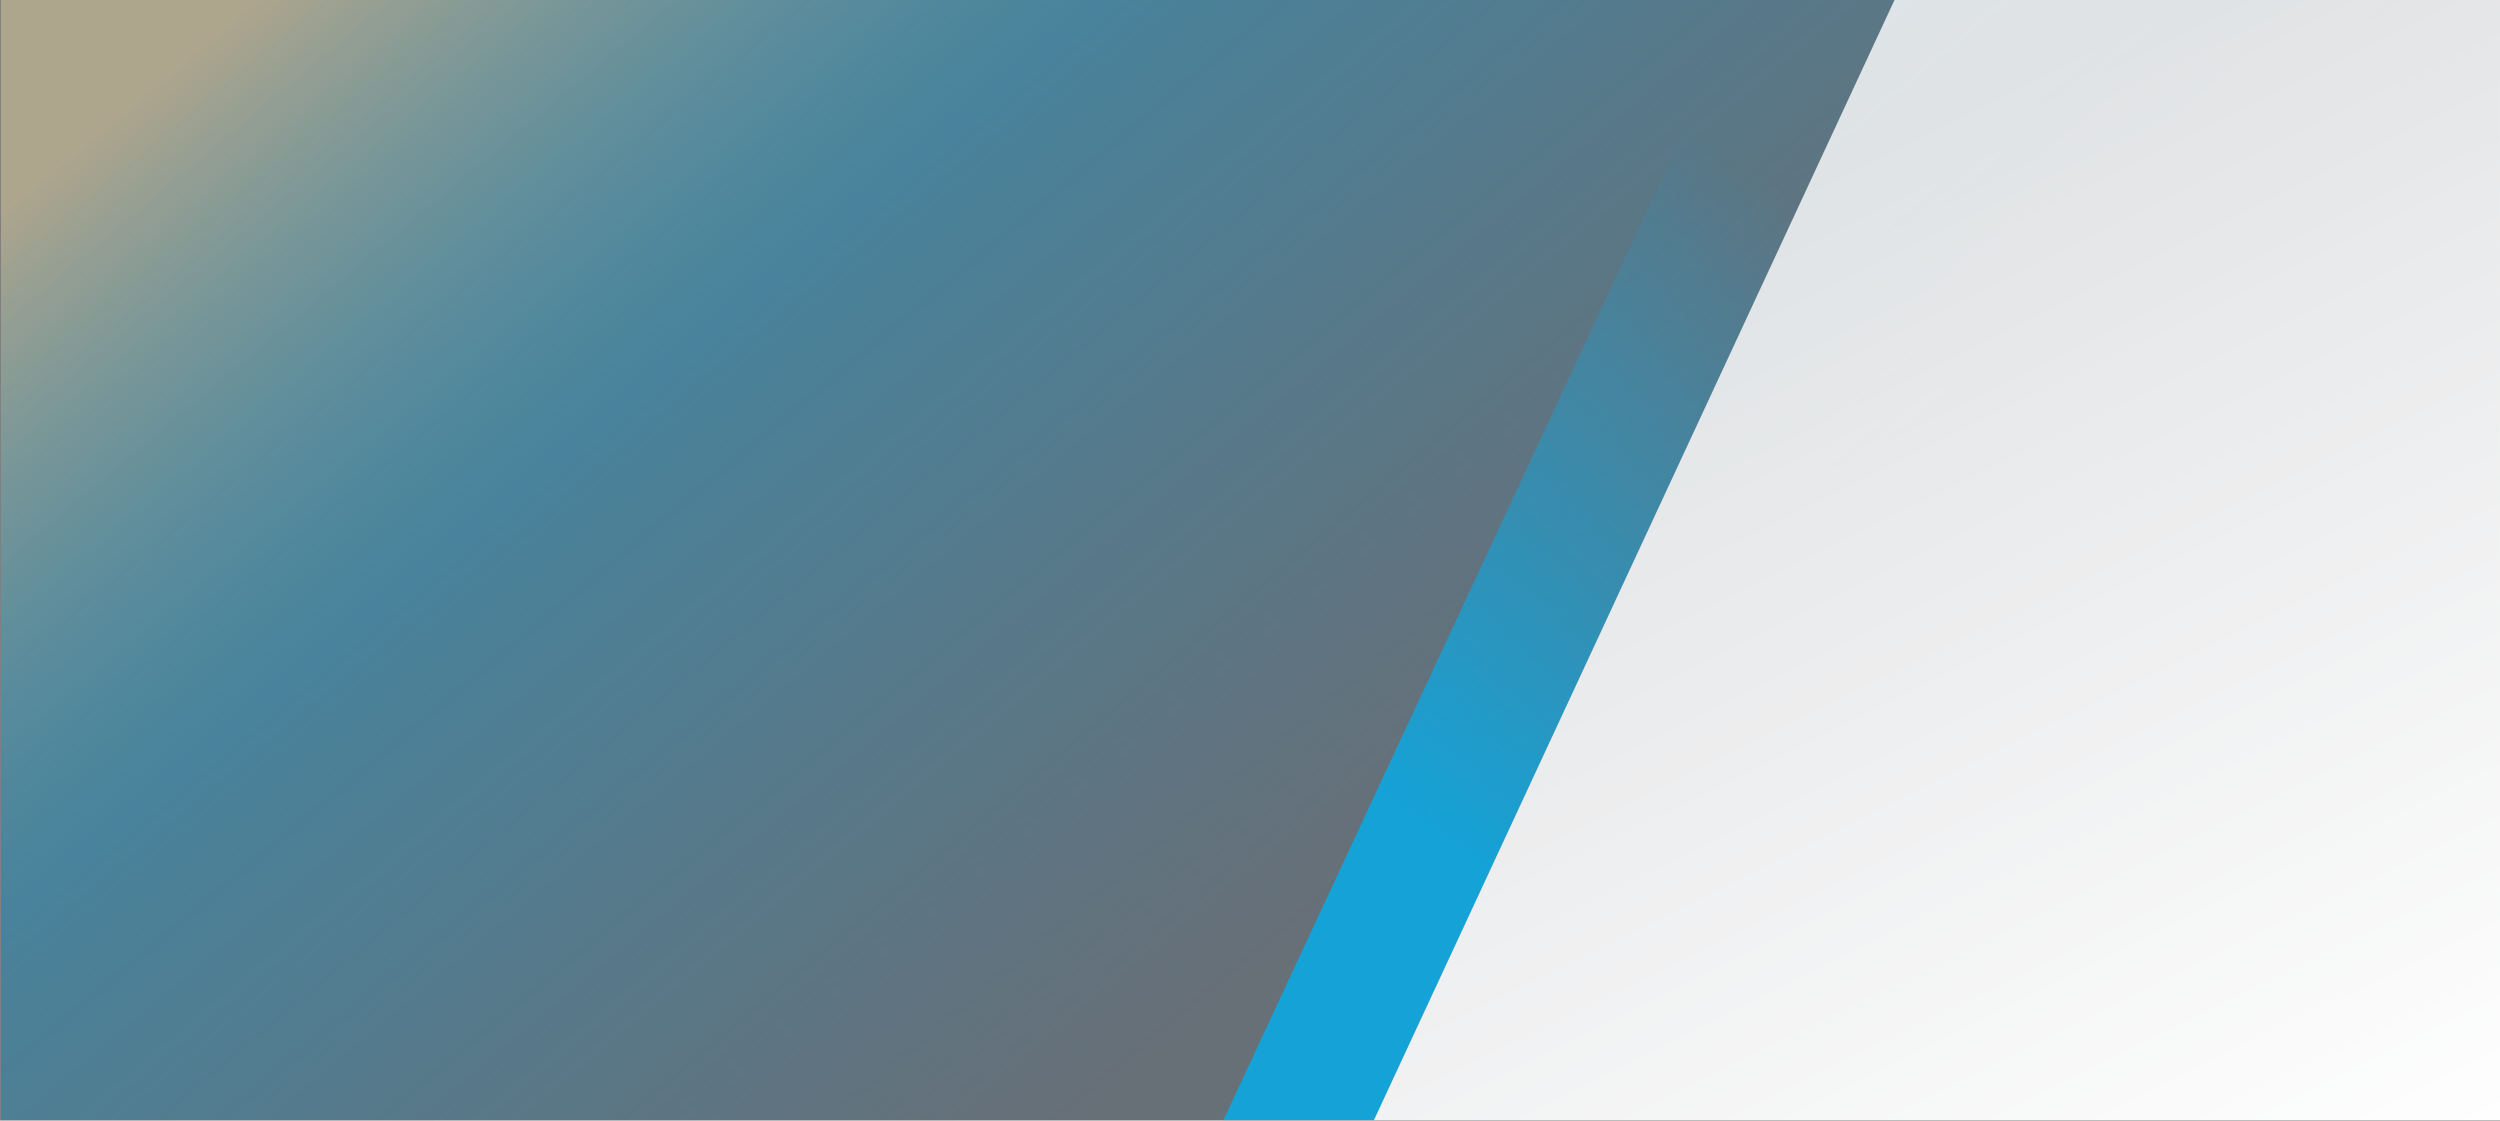 <svg xmlns="http://www.w3.org/2000/svg" width="1921" height="861" viewBox="0 0 1921 861" fill="none"><rect x="0" y="0" width="1921" height="861" fill="#808080" stroke="none"/><rect x="0.769" y="-139.326" width="1920" height="1000" fill="#072E59" fill-opacity="0.2"></rect><rect x="0.769" y="-139.326" width="1920" height="1000" fill="url(#paint0_linear_86_6408)"></rect><path fill-rule="evenodd" clip-rule="evenodd" d="M1055.83 860.674L1520.52 -139.266H1405.69L940.072 860.674H1055.83Z" fill="url(#paint1_linear_86_6408)"></path><path fill-rule="evenodd" clip-rule="evenodd" d="M1921.25 860.674L1921.25 -139.326L1520.49 -139.326L1055.74 860.674L1921.25 860.674Z" fill="url(#paint2_linear_86_6408)"></path><defs><linearGradient id="paint0_linear_86_6408" x1="0.769" y1="159.689" x2="687.515" y2="982.202" gradientUnits="userSpaceOnUse"><stop stop-color="#DECA9B" stop-opacity="0.6"></stop><stop offset="0.392" stop-color="#00AFEF" stop-opacity="0.3"></stop><stop offset="1" stop-color="#00AFEF" stop-opacity="0"></stop></linearGradient><linearGradient id="paint1_linear_86_6408" x1="1212.51" y1="41.388" x2="738.867" y2="740.85" gradientUnits="userSpaceOnUse"><stop stop-color="#00AFEF" stop-opacity="0"></stop><stop offset="0.663" stop-color="#00AFEF" stop-opacity="0.8"></stop></linearGradient><linearGradient id="paint2_linear_86_6408" x1="1586.95" y1="41.339" x2="1992.68" y2="860.674" gradientUnits="userSpaceOnUse"><stop stop-color="white" stop-opacity="0.8"></stop><stop offset="1" stop-color="white"></stop></linearGradient></defs></svg>